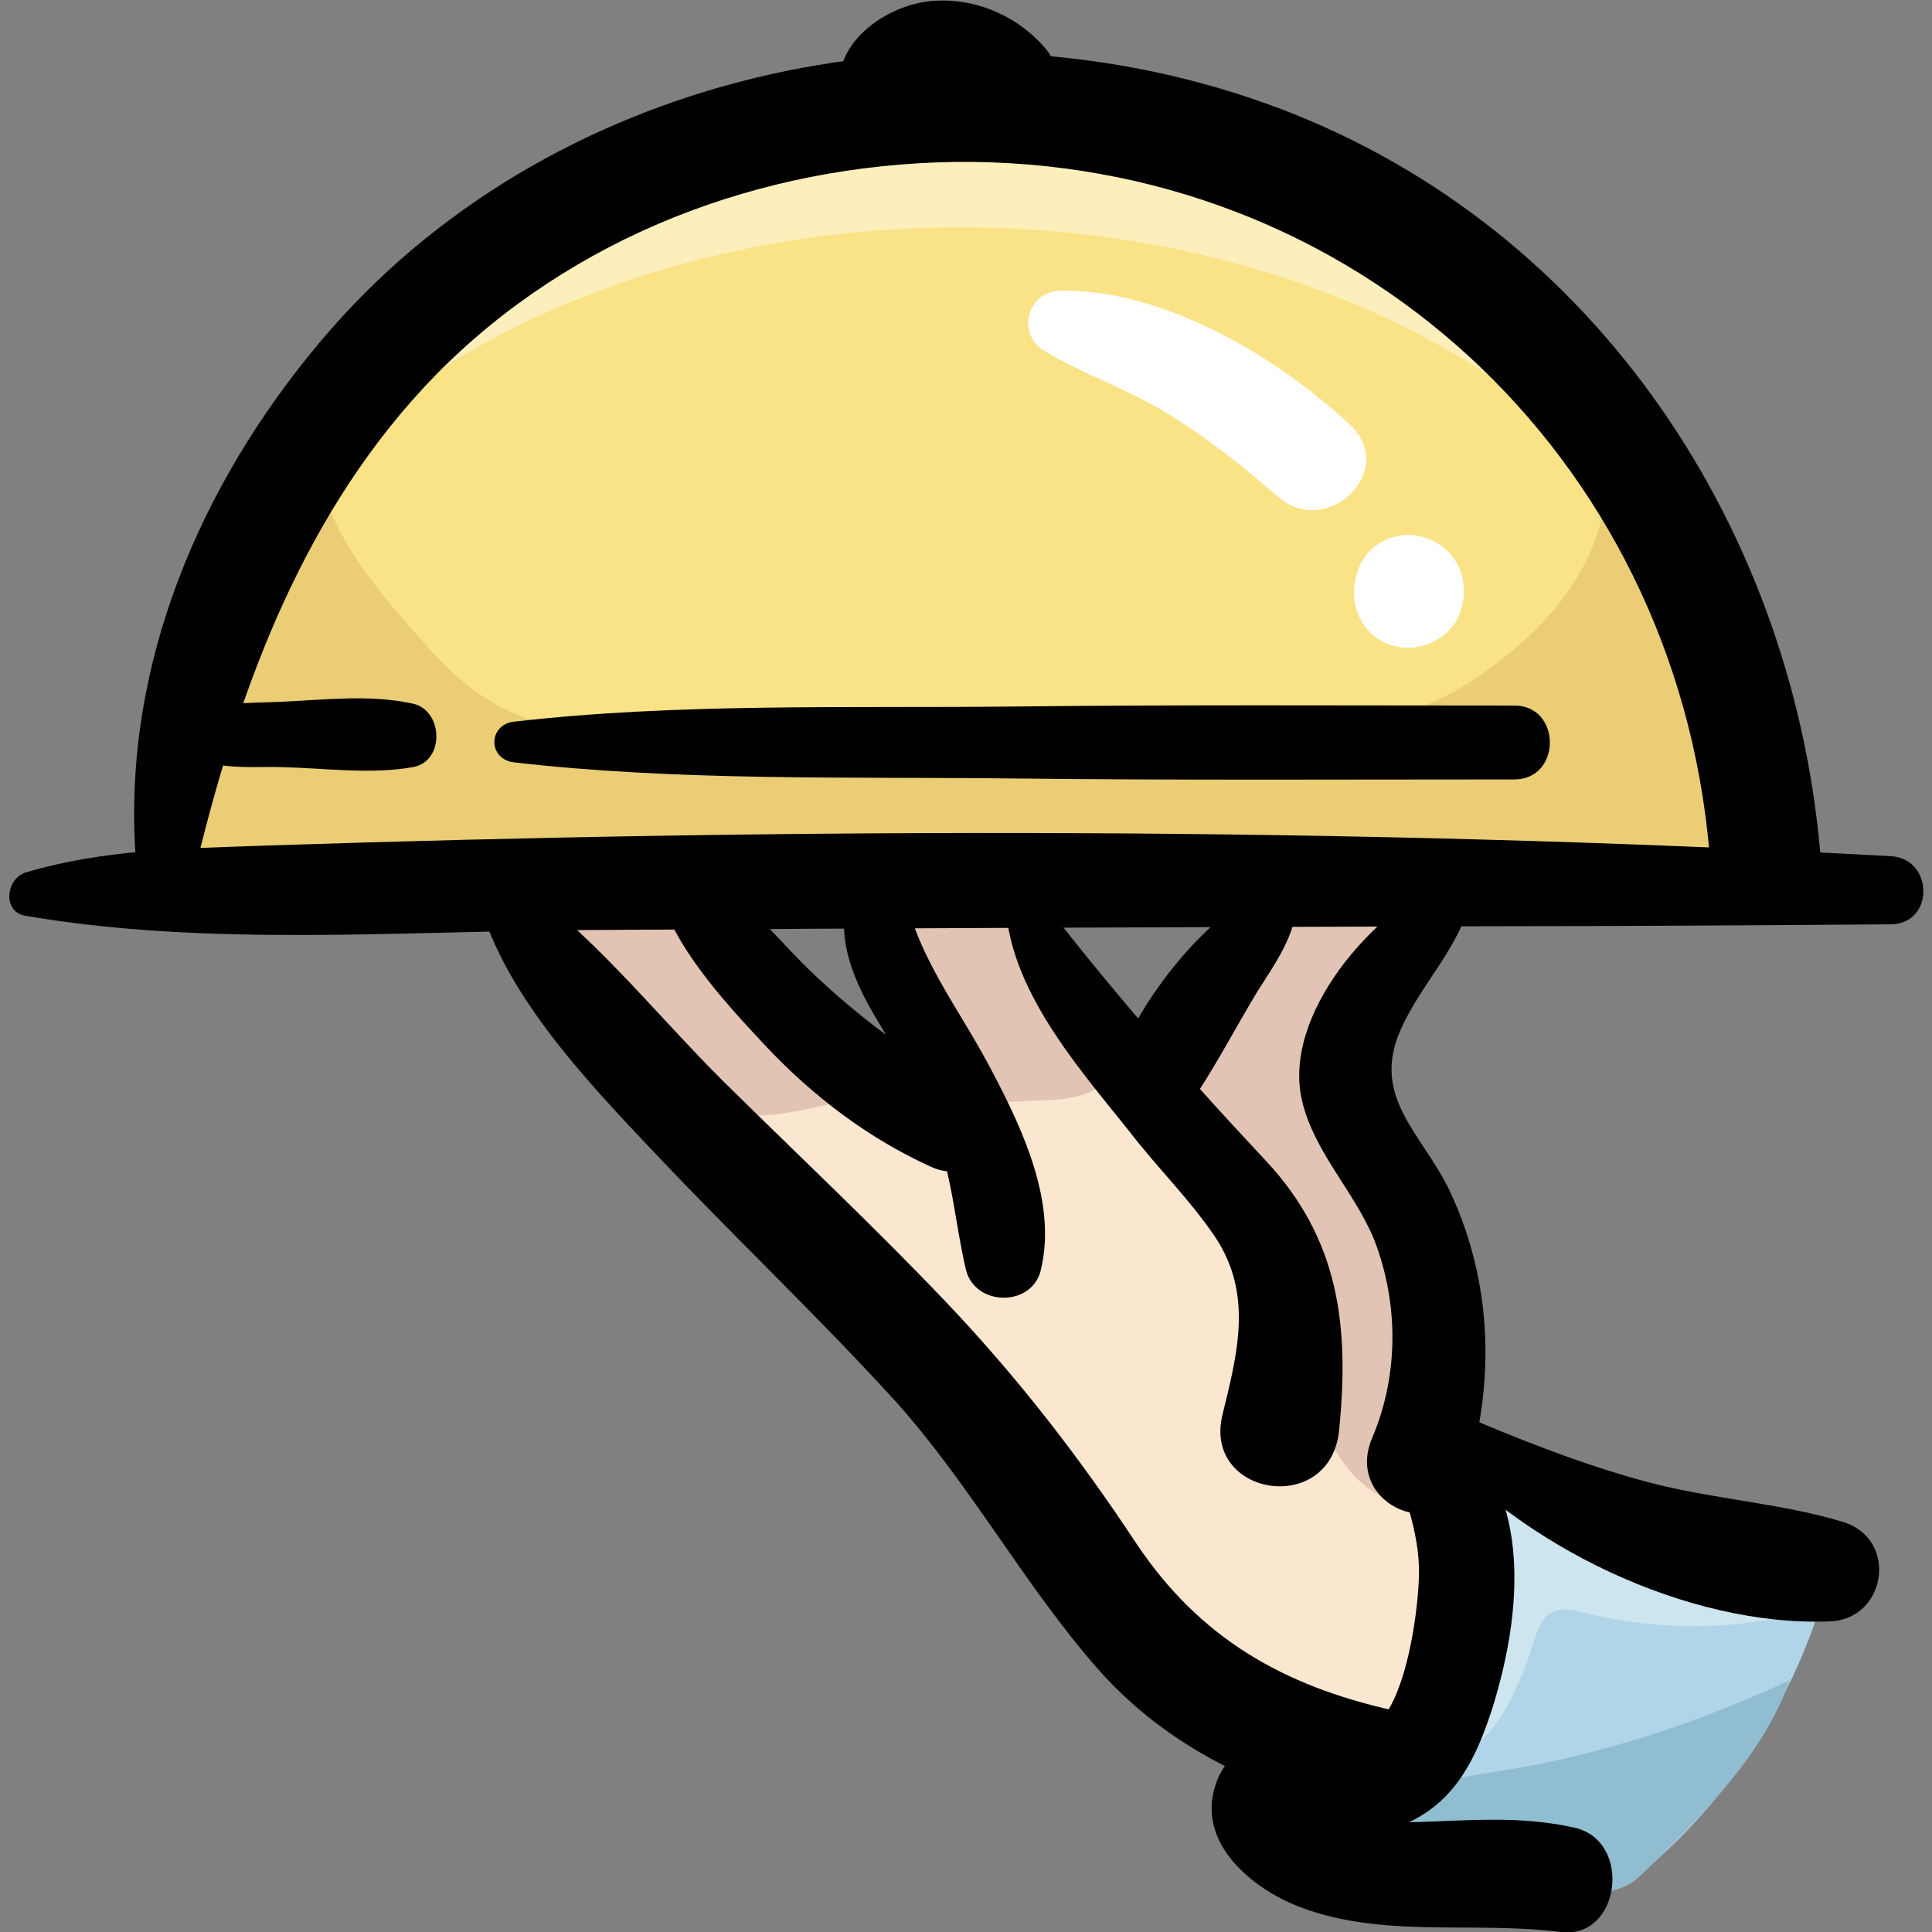 <?xml version="1.0" encoding="utf-8"?>
<!-- Generator: Adobe Illustrator 19.0.0, SVG Export Plug-In . SVG Version: 6.00 Build 0)  -->
<svg version="1.1" id="圖層_1" xmlns="http://www.w3.org/2000/svg" xmlns:xlink="http://www.w3.org/1999/xlink" x="0px" y="0px"
	 viewBox="0 0 204 204" style="enable-background:new 0 0 204 204;" xml:space="preserve">
<rect x="0" y="0" width="204" height="204" fill="#808080" stroke="none"/>
<style type="text/css">
	.st0{fill:#B0D4E8;}
	.st1{fill:#FBE7CF;}
	.st2{fill:#FCEFBB;}
	.st3{fill:#FAE386;}
	.st4{fill:#EACD75;}
	.st5{fill:#E1C4B3;}
	.st6{fill:#CDE5EE;}
	.st7{fill:#90BED0;}
	.st8{fill:#FFFFFF;}
</style>
<g>
	<path id="XMLID_25_" class="st0" d="M155.8,173.1c-1.1,6.7-5.4,13.4-11.9,15.4c-1.5,0.5-3.2,0.7-4.5,1.6c-1.3,0.9-2.1,2.9-1.2,4.1
		c0.6,0.9,1.8,1.1,2.9,1.3c8.2,1.3,16.4,2.7,24.6,4c1.4,0.2,2.8,0.5,4.2,0.1c1.6-0.4,2.9-1.4,4.1-2.4c9.7-8.3,16.7-19.9,19.5-32.4
		c-6.9-0.4-13.8-1.5-20.5-3.4c-6-1.7-12.5-6.1-18.5-6.9C154.8,160.8,156.8,166.6,155.8,173.1z"/>
	<path id="XMLID_24_" class="st1" d="M86.7,129.7c9.3,10.5,16.2,22.9,25.2,33.6c9.1,10.7,21.2,19.9,35.2,20.7c1.1,0.1,2.4,0,3.3-0.6
		c0.9-0.6,1.4-1.6,1.8-2.6c2.6-6.1,3.8-12.8,3.5-19.4c-0.1-1.6-0.2-3.2-1-4.6c-0.6-1.1-1.4-2-2.1-3.1c-3-4.9-0.6-11.1-1-16.8
		c-0.4-6.2-4.1-11.7-6.8-17.3c-1.1-2.2-2-4.5-2.2-7c-0.5-6.7,4.5-12.4,9.2-17.2c-5.2-0.8-10.3-1.5-15.5-2.3c-1-0.1-2-0.3-2.9,0.2
		c-1,0.5-0.3,10.8-14,20.1c-4.2-4.7-12.5-22.6-13.5-22.7c-3.4-0.3-6.7,0.9-10.1,0.6c-0.8-0.1-1.6-0.1-2.2,0.4
		c-0.6,0.5-0.7,1.5-0.7,2.3c0.5,8.3,9,15,8.3,23.3c-5-3.5-9.9-7-14.9-10.5c-2.9-2-5.9-4.1-8.3-6.7c-2.1-2.2-3.5-4.6-6.2-6
		c-4.7-2.6-15.1-2.5-15.8,2.6C55.4,103.1,81.5,123.9,86.7,129.7z"/>
	<path id="XMLID_23_" class="st2" d="M185.3,84.9c0,0.5-0.1,7.9-0.1,7.9L17.6,93.3c0,0-0.1-7.7-0.1-8.4c0-41.4,37.6-74.9,83.9-74.9
		S185.3,43.5,185.3,84.9z"/>
	<path id="XMLID_22_" class="st3" d="M185.3,85.6c0,0.4-0.1,6.5-0.1,6.5L17.6,92.4c0,0-0.1-6.3-0.1-6.9c0-34,37.6-61.5,83.9-61.5
		S185.3,51.6,185.3,85.6z"/>
	<path id="XMLID_21_" class="st4" d="M44.7,67.8c5.8,6.6,10.1,8.5,18.5,9.9c20.5,3.5,41.3,1.6,62,0.9c8.1-0.3,21.2-0.8,30.2-6.7
		c8.9-5.9,15.7-14.1,14-25.4c5.2,4.8,8.6,11.7,10.7,18.9c2,7.2,2.8,14.7,3.6,22.1c0.1,0.9,0.2,1.9-0.3,2.7c-0.7,1.1-2,1.2-3.2,1.2
		C162,91.6,32.6,92.3,18.4,92.1c-1.4,0-0.6-16.9-0.3-18.5c2.1-12.7,8.1-13,10.7-19c3.9-9.3,3.7-7.5,5.7-1.7
		C36.4,58.4,41,63.7,44.7,67.8z"/>
	<path id="XMLID_20_" class="st5" d="M122.8,109.9c-1.4,2.1-2.9,4.5-2.2,6.9c0.4,1.4,1.4,2.4,2.4,3.4c4.3,4.1,9.4,7.8,12,13.1
		c2.1,4.3,2.4,9.2,3.6,13.8c1.2,4.6,3.6,9.5,8,11.2c0.8,0.3,1.6,0.5,2.4,0.3c2.1-0.5,2.8-3.1,3-5.3c0.9-10.5-1.3-21.3-6.2-30.6
		c-1.5-2.9-3.4-5.9-3.6-9.2c-0.4-5.9,4.3-10.8,7.7-15.7c0.5-0.7,1-1.5,1-2.4c-0.1-1.7-2.2-2.5-3.9-2.8c-4.5-0.8-9.4-1.9-13.1,1.1
		C129.4,97.5,126.1,105.1,122.8,109.9z"/>
	<path id="XMLID_19_" class="st5" d="M102.3,114.3c0.4,0.8,0.9,1.6,1.7,1.9c0.6,0.3,1.2,0.2,1.8,0.2c1.9-0.1,3.9-0.2,5.8-0.3
		c2.6-0.2,5.9-1.2,6.1-3.8c0.2-2.3-2.1-3.8-3.9-5.3c-5.8-5-3.7-20.8-15.2-15C90.1,96.2,99.4,109,102.3,114.3z"/>
	<path id="XMLID_18_" class="st5" d="M72.7,114.2c1.1,1.1,2.2,2.2,3.6,2.8c2.8,1.3,6,0.7,9,0.1c1.7-0.4,3.5-0.7,5.2-1.1
		c0.8-0.2,1.9-0.6,1.9-1.4c0-0.5-0.3-0.9-0.6-1.2c-1.8-2-4.4-3.2-6.7-4.6c-4-2.5-7.4-5.9-9.8-10c-1.1-1.8-2-3.8-3.6-5.2
		c-3.9-3.2-16.7-4.5-14.4,2.7C59.3,102.4,68.3,109.7,72.7,114.2z"/>
	<path id="XMLID_17_" class="st6" d="M161.9,173.5c0.4-1.2,0.8-2.6,1.9-3.2c1-0.6,2.3-0.3,3.5,0c6,1.5,12.3,1.8,18.4,0.9
		c2.1-0.3,4.3-0.8,5.7-2.4c-11-4.6-22.1-9.3-33.1-13.9c-1.3-0.6-3.1-1.1-4.1,0c-0.7,0.8-0.7,1.9-0.5,3c0.6,4.9,1.5,9.8,0.8,14.7
		c-0.4,3.2-5.4,10.6-1.4,11.9C157.5,186.1,161,176.5,161.9,173.5z"/>
	<path id="XMLID_16_" class="st7" d="M189,177.4c-2.8,7.8-8.9,13.9-14.9,19.8c-0.8,0.8-1.6,1.6-2.6,2c-1.2,0.6-2.6,0.6-4,0.5
		c-7-0.1-13.9-0.5-20.9-1.3c-1.4-0.2-2.9-0.3-4.1-1.1c-1.2-0.8-2-2.4-1.4-3.7c0.3-0.7,1-1.2,1.6-1.6c6.6-4.5,13.5-4.3,21.1-6
		C172.5,184.1,180.9,181.2,189,177.4z"/>
	<g>
		<path id="XMLID_15_" d="M20.8,91c4.6-18.8,11.5-37.4,25.3-51.5c14.4-14.6,34.3-22.1,54.7-22.4c42.2-0.5,76.1,31,79.7,72.9
			c0.6,7.5,12.4,7.5,11.7,0c-3.1-35.2-24.7-67-58.6-79.1c-34.5-12.3-76-3.2-99.8,25.2c-12.7,15.1-20.8,34.1-19.5,54
			C14.6,93.7,19.9,94.8,20.8,91L20.8,91z"/>
		<path id="XMLID_14_" d="M2.7,96.7C22,100,42.4,98.3,62,98.2c31.8-0.2,63.5-0.3,95.3-0.4c14.1,0,28.2-0.1,42.3-0.2
			c4.7,0,4.6-7,0-7.2c-57.1-3.1-114.9-3-172-1.1c-8.4,0.3-16.7,0.4-24.8,2.8C0.6,92.7,0.2,96.3,2.7,96.7L2.7,96.7z"/>
		<path id="XMLID_13_" d="M93.2,12.7c3.6-0.8,6.3-3.5,9.2,0c1.9,2.3,5.9,2,7.8,0c2.2-2.2,2-5.6,0-7.8c-3.1-3.5-7.9-5.4-12.6-4.7
			c-4.3,0.7-9.3,4.2-9,9.1C88.8,11.6,90.8,13.2,93.2,12.7L93.2,12.7z"/>
		<path id="XMLID_12_" class="st8" d="M110.2,37c4.1,2.5,8.7,4,12.8,6.5c4.3,2.6,8.2,5.7,12,9c5.2,4.4,12.6-2.8,7.6-7.6
			c-7.7-7.2-19.7-14.4-30.6-14.2C108.5,30.7,107.3,35.2,110.2,37L110.2,37z"/>
		<path id="XMLID_11_" class="st8" d="M146.9,65c-1.2-0.1-0.7-0.1-0.2,0c-0.3-0.1-0.7-0.3-1-0.4c0.2,0.1,0.5,0.3,0.7,0.4
			c-0.3-0.2-0.6-0.5-0.9-0.7c0.1,0.1,0.2,0.1,0.2,0.2c-0.2-0.3-0.5-0.6-0.7-1c0.1,0.1,0.1,0.2,0.2,0.3c-0.2-0.4-0.3-0.8-0.5-1.2
			c0,0.1,0.1,0.2,0.1,0.3c-0.1-0.4-0.1-0.9-0.2-1.3c0.1,0.6,0.2,1.2,0.2,1.8c-0.1-0.4-0.1-0.9-0.2-1.3c0,0.1,0,0.2,0,0.3
			c0.1-0.4,0.1-0.9,0.2-1.3c0,0.1,0,0.2-0.1,0.3c0.2-0.4,0.3-0.8,0.5-1.2c-0.1,0.2-0.1,0.3-0.2,0.4c0.3-0.3,0.5-0.7,0.8-1
			c0,0-0.1,0.1-0.1,0.1c0.3-0.3,0.7-0.5,1-0.8c-0.1,0.1-0.2,0.1-0.3,0.2c0.4-0.2,0.8-0.3,1.2-0.5c-0.1,0-0.1,0-0.2,0
			c0.4-0.1,0.9-0.1,1.3-0.2c-0.1,0-0.2,0-0.3,0c0.4,0.1,0.9,0.1,1.3,0.2c0,0-0.1,0-0.1,0c0.4,0.2,0.8,0.3,1.2,0.5
			c-0.1,0-0.2-0.1-0.2-0.1c0.3,0.3,0.7,0.5,1,0.8c-0.1-0.1-0.1-0.1-0.2-0.2c0.3,0.3,0.5,0.7,0.8,1c-0.1-0.1-0.1-0.2-0.1-0.2
			c0.2,0.4,0.3,0.8,0.5,1.2c0-0.1-0.1-0.2-0.1-0.3c0.1,0.4,0.1,0.9,0.2,1.3c0-0.1,0-0.2,0-0.3c-0.1,0.4-0.1,0.9-0.2,1.3
			c0-0.1,0-0.2,0.1-0.2c-0.2,0.4-0.3,0.8-0.5,1.2c0,0,0-0.1,0.1-0.1c-0.3,0.3-0.5,0.7-0.8,1c0,0,0.1-0.1,0.1-0.1
			c1.8-1.8,1.9-5.1,0-6.9c-2-1.8-4.9-1.9-6.9,0c-2.3,2.2-2.1,6.2,0.1,8.3c2.7,2.6,7.2,1.9,9.1-1.3c0.7-1.3,0.9-2.7,0.7-4.1
			c-0.3-2-1.6-3.6-3.4-4.4c-1.6-0.7-3.4-0.7-5,0.1c-1,0.5-1.8,1.3-2.3,2.2c-0.7,1.1-0.7,2.6,0,3.8C144.4,64.3,145.6,64.9,146.9,65
			L146.9,65z"/>
		<path id="XMLID_10_" d="M19,78.9c2.8,2.6,7.1,2,10.7,2.1c4.6,0.1,9.4,0.8,13.9,0c3.4-0.6,3.2-6,0-6.7c-4.5-1-9.4-0.4-13.9-0.2
			c-3.5,0.2-8.1-0.2-10.7,2.5C18.4,77.2,18.3,78.3,19,78.9L19,78.9z"/>
		<path id="XMLID_9_" d="M54.3,80.5c17.4,2,35.3,1.5,52.8,1.7c17.6,0.2,35.2,0.1,52.8,0.1c5,0,5-7.8,0-7.8
			c-17.6,0-35.2-0.1-52.8,0.1c-17.5,0.2-35.4-0.4-52.8,1.6C51.5,76.5,51.5,80.2,54.3,80.5L54.3,80.5z"/>
		<path id="XMLID_8_" d="M92.6,91.6c-5.8,3.6-3.2,10.6-0.4,15.4c2.4,4,4.7,7.9,6.4,12.2c2,5,2.2,9.8,3.4,14.9c1,3.9,7,3.9,7.9,0
			c1.7-7-1.8-14.6-5-20.7c-3.7-7.2-8.3-12.4-9.7-20.5C95.2,91.5,93.6,91,92.6,91.6L92.6,91.6z"/>
		<path id="XMLID_7_" d="M106.2,93.9c-0.5,9.6,7.4,18.5,13,25.5c2.9,3.8,6.4,7.2,9.1,11.2c4,6,2.4,12.2,0.8,18.7
			c-2.2,8.7,11.4,10.9,12.3,1.7c1.1-11,0-20.2-7.8-28.5c-8.8-9.4-17.1-18.9-24.9-29.2C107.8,92.2,106.2,92.5,106.2,93.9L106.2,93.9z
			"/>
		<path id="XMLID_6_" d="M135.5,94c-3.7,0-7.1,3.2-9.5,5.7c-2.9,3.1-5.8,7.2-7.4,11c-2.2,5.3,4.7,9.7,7.9,4.6
			c2.2-3.4,4.1-7,6.2-10.5c1.7-2.7,4.2-6.1,4.2-9.5C136.9,94.6,136.3,94,135.5,94L135.5,94z"/>
		<path id="XMLID_5_" d="M152.8,92.8c-7.8,3.4-17.5,14.4-15.3,23.5c1.3,5.4,5.5,9.5,7.6,14.6c2.6,6.7,2.6,14.3-0.2,20.9
			c-3.1,7.2,7.6,11.6,9.9,4.2c3.1-10,2.8-20.6-1.7-30.2c-2.9-6.1-8.4-9.9-5.2-17.1c2.2-4.9,6.2-8.6,7.5-14
			C155.7,93.2,154.2,92.3,152.8,92.8L152.8,92.8z"/>
		<path id="XMLID_4_" d="M69.4,93.7c1.7,6.3,7.1,12.1,11.5,16.8c5,5.3,10.8,9.7,17.4,12.7c5.6,2.6,10.5-5.8,4.9-8.3
			c-6.3-2.8-11.6-6.8-16.6-11.4c-4.4-4-8.4-9.6-13.7-12.4C71.1,90.1,68.9,91.7,69.4,93.7L69.4,93.7z"/>
		<path id="XMLID_3_" d="M50.3,93.9c2.2,10.4,11.7,20.3,18.8,27.8c8.3,8.8,17.2,17.2,25.4,26.2c8,8.9,13.6,19.4,21.4,28.3
			c7.4,8.4,17.4,13,28.2,15.5c7.2,1.7,10.2-9.4,3-11.1c-11.6-2.6-20.4-7.6-27.1-17.6c-6-9.1-12.5-17.5-20-25.4
			c-7.6-8-15.6-15.5-23.5-23.3c-7.4-7.3-14.8-16.9-23.6-22.4C51.5,91.1,50,92.5,50.3,93.9L50.3,93.9z"/>
		<path id="XMLID_2_" d="M147.2,154.1c1.2,4.4,2.9,8.3,2.6,13c-0.2,3.9-1.3,11.2-3.8,14.3c-4.4,5.5-14.7-1.2-17.6,6.9
			c-2.1,6,3.3,10.7,8.2,12.8c8.9,3.7,18.8,1.7,28.2,2.9c6.3,0.8,7.6-9.6,1.5-11c-4.8-1.1-9.4-0.9-14.2-0.7c-2.8,0.1-5.7,0.3-8.5-0.3
			c-2.6-0.6-3.6-2.5-5.1,0.1c-1.1,0.8-2.1,1.6-3.2,2.5c4.6-1.1,9.3,0,13.7-2.3c4.9-2.4,7-7,8.6-12c3-9.6,4.4-22.6-4.3-29.7
			C150.6,148.4,146.2,150.3,147.2,154.1L147.2,154.1z"/>
		<path id="XMLID_1_" d="M150.9,151.9c9.6,11.3,27.3,19.9,42.3,19.3c6-0.2,7.3-8.7,1.4-10.5c-6.6-2-13.8-2.4-20.6-4.2
			c-7.1-1.9-14.1-4.7-20.8-7.6C151.2,148,149.4,150.1,150.9,151.9L150.9,151.9z"/>
	</g>
</g>
</svg>
